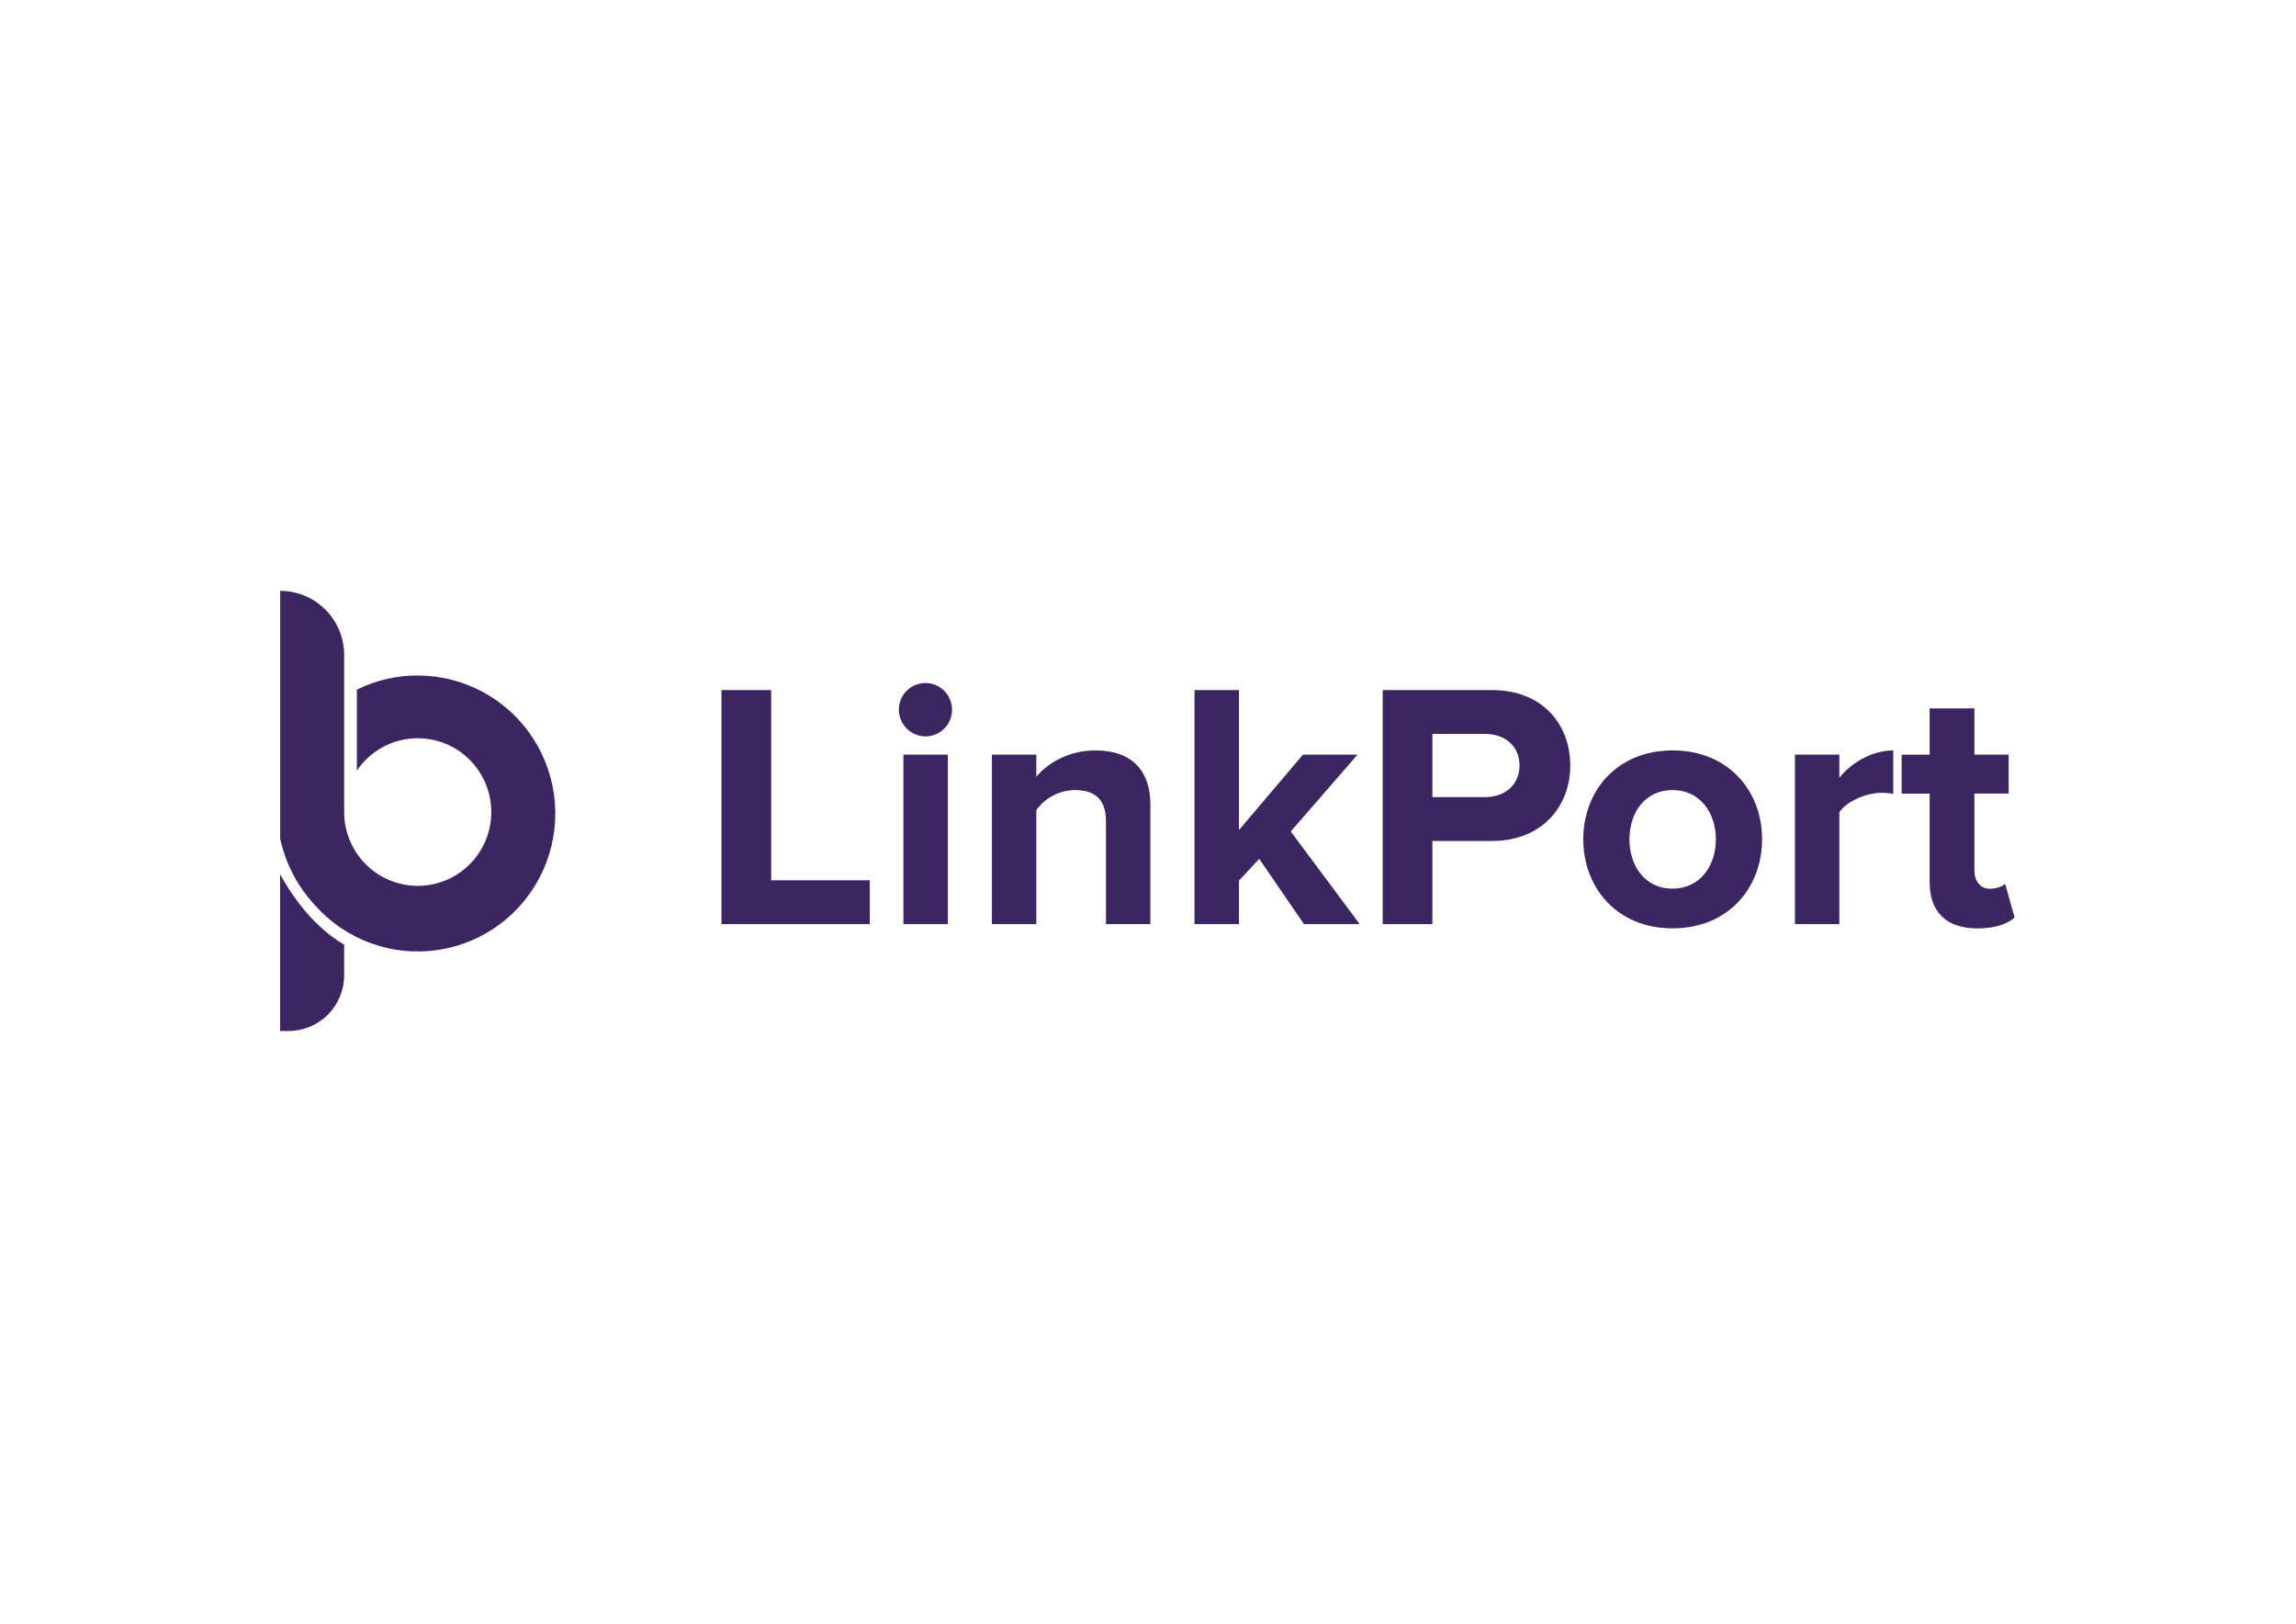 <?xml version="1.0" encoding="UTF-8"?> <svg xmlns="http://www.w3.org/2000/svg" xmlns:xlink="http://www.w3.org/1999/xlink" version="1.0" id="katman_1" x="0px" y="0px" viewBox="0 0 841.89 595.28" style="enable-background:new 0 0 841.89 595.28;" xml:space="preserve"> <style type="text/css"> .st0{fill:#3B2662;} </style> <path class="st0" d="M153.14,247.64c-7.73-0.01-15.35,1.77-22.28,5.2v29.66c3.63-5.36,9.06-9.23,15.29-10.91 c6.24-1.69,12.87-1.07,18.69,1.73c5.82,2.8,10.45,7.6,13.04,13.54c2.59,5.93,2.97,12.6,1.08,18.79c-1.89,6.19-5.94,11.49-11.4,14.95 c-5.46,3.45-11.98,4.83-18.37,3.87c-6.39-0.96-12.22-4.18-16.44-9.08c-4.22-4.9-6.55-11.16-6.55-17.63c0-0.55,0-1.1,0.06-1.64h-0.06 v-55.98c0-6.24-2.47-12.22-6.87-16.63c-4.4-4.41-10.37-6.89-16.59-6.89v90.85c1.97,9.14,6.38,17.57,12.75,24.4 c5.6,6.31,12.68,11.11,20.6,13.97s16.43,3.68,24.75,2.4c8.32-1.28,16.19-4.64,22.89-9.75c6.7-5.11,12.01-11.83,15.46-19.53 c3.45-7.7,4.92-16.15,4.28-24.57c-0.64-8.42-3.37-16.54-7.95-23.63c-4.58-7.09-10.85-12.91-18.24-16.95 c-7.4-4.03-15.68-6.15-24.1-6.15H153.14z"></path> <path class="st0" d="M102.7,320.51v57.47h3.09c5.41,0,10.61-2.16,14.43-5.99c3.83-3.84,5.98-9.04,5.98-14.47v-11.17 C113.52,338.91,105.7,326,102.7,320.51z"></path> <path class="st0" d="M264.55,338.8v-85.81h18.22v69.73h36.16v16.08L264.55,338.8z"></path> <path class="st0" d="M329.59,260.19c0-1.93,0.57-3.82,1.64-5.43c1.07-1.61,2.59-2.86,4.38-3.6c1.78-0.74,3.74-0.93,5.63-0.56 c1.89,0.38,3.63,1.31,4.99,2.68c1.36,1.37,2.29,3.11,2.67,5.01c0.38,1.9,0.18,3.86-0.55,5.65c-0.74,1.79-1.99,3.31-3.59,4.39 c-1.6,1.07-3.49,1.65-5.42,1.65c-2.58-0.02-5.05-1.06-6.87-2.89C330.64,265.26,329.61,262.78,329.59,260.19L329.59,260.19z M331.26,338.8v-62.14h16.29v62.14H331.26z"></path> <path class="st0" d="M405.54,338.79v-37.56c0-8.62-4.49-11.58-11.42-11.58c-2.76,0.03-5.48,0.71-7.93,1.98s-4.57,3.11-6.19,5.35 v41.81h-16.29v-62.14h16.29v8.11c3.98-4.76,11.55-9.65,21.68-9.65c13.6,0,20.14,7.72,20.14,19.81v43.86L405.54,338.79z"></path> <path class="st0" d="M478.15,338.8l-16.42-23.93l-7.44,7.98v15.95h-16.29v-85.81h16.29v51.33l23.48-27.66h20.01l-24.49,28.17 l25.28,33.96L478.15,338.8z"></path> <path class="st0" d="M507.01,338.8v-85.81h40.03c18.6,0,28.74,12.61,28.74,27.66c0,14.92-10.26,27.66-28.74,27.66h-21.81v30.48 L507.01,338.8z M557.17,280.65c0-7.2-5.39-11.58-12.57-11.58h-19.37v23.16h19.37C551.8,292.23,557.17,287.73,557.17,280.65z"></path> <path class="st0" d="M580.55,307.66c0-17.62,12.32-32.55,32.72-32.55c20.53,0,32.85,14.92,32.85,32.55 c0,17.76-12.32,32.68-32.85,32.68C592.86,340.34,580.55,325.42,580.55,307.66z M629.17,307.66c0-9.65-5.78-18.01-15.91-18.01 c-10.14,0-15.78,8.36-15.78,18.01c0,9.78,5.64,18.13,15.78,18.13C623.4,325.79,629.17,317.45,629.17,307.66z"></path> <path class="st0" d="M658.16,338.8v-62.14h16.29v8.48c4.36-5.53,12.06-10.03,19.76-10.03v15.95c-1.48-0.29-2.99-0.41-4.49-0.39 c-5.39,0-12.57,3.09-15.27,7.08v41.04L658.16,338.8z"></path> <path class="st0" d="M707.56,323.37v-32.42h-10.27v-14.28h10.27V259.7h16.4v16.96h12.57v14.28h-12.57v28.07 c0,3.85,2.06,6.82,5.65,6.82c2.43,0,4.75-0.9,5.64-1.8l3.46,12.35c-2.44,2.19-6.8,3.99-13.6,3.99 C713.72,340.35,707.56,334.43,707.56,323.37z"></path> </svg> 